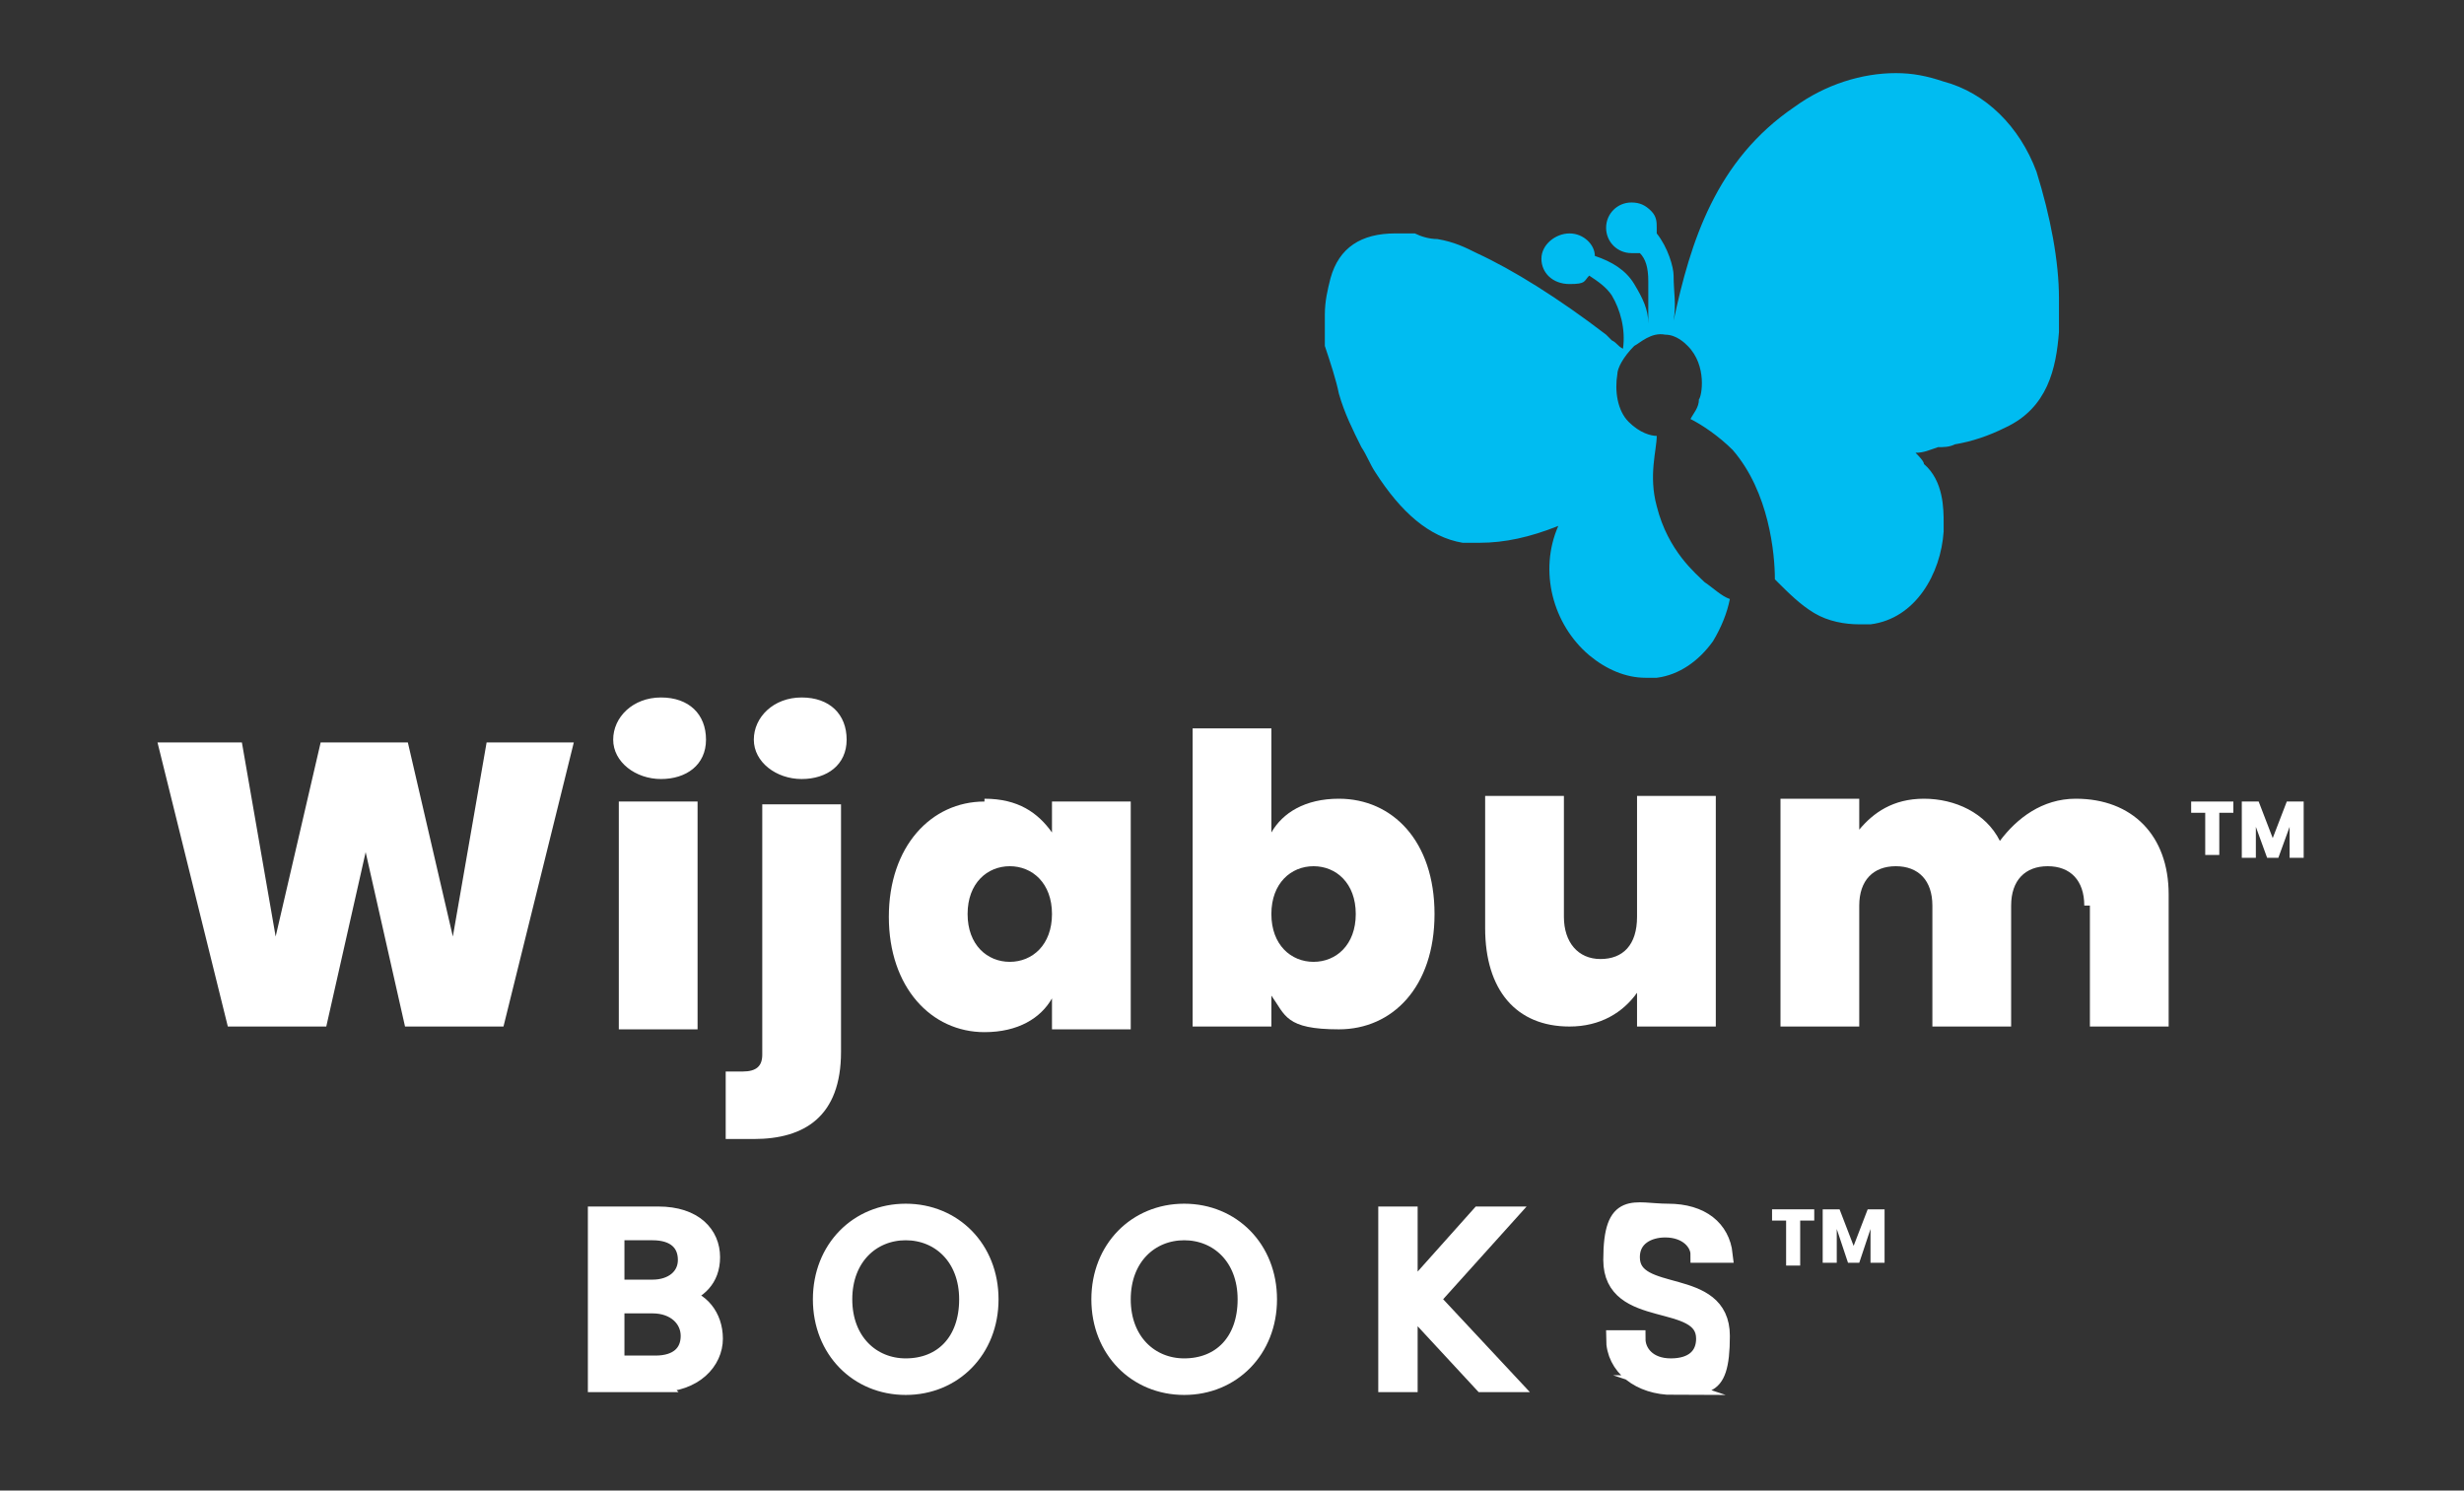 <svg xmlns="http://www.w3.org/2000/svg" viewBox="0 0 87.6 53"><rect x="0" y="0" width="87.6" height="53" fill="#333333" stroke="none"/><defs><style>      .cls-1 {        fill: #00bcf1;      }      .cls-2 {        isolation: isolate;      }      .cls-3 {        fill: #fff;      }      .cls-4 {        fill: none;        stroke: #fff;        stroke-miterlimit: 10;        stroke-width: .6px;      }    </style></defs><g><g id="Layer_2"><g><g class="cls-2"><g class="cls-2"><path class="cls-3" d="M23.4,49.2h-2.2v-6h2.2c1.3,0,1.9.7,1.9,1.5s-.5,1.2-1.1,1.4c.7.1,1.2.7,1.2,1.5s-.7,1.6-2,1.6ZM23.2,43.8h-1.3v2h1.3c.7,0,1.2-.4,1.2-1s-.4-1-1.2-1ZM23.3,46.4h-1.4v2.1h1.4c.8,0,1.2-.4,1.2-1s-.5-1.1-1.3-1.1Z"></path><path class="cls-3" d="M32.2,49.3c-1.7,0-3-1.3-3-3.1s1.3-3.1,3-3.1,3,1.3,3,3.1-1.3,3.1-3,3.1ZM32.2,48.6c1.3,0,2.2-.9,2.2-2.4s-1-2.4-2.2-2.4-2.2.9-2.2,2.4,1,2.4,2.2,2.4Z"></path><path class="cls-3" d="M42.1,49.3c-1.7,0-3-1.3-3-3.1s1.3-3.1,3-3.1,3,1.3,3,3.1-1.3,3.1-3,3.1ZM42.1,48.6c1.3,0,2.2-.9,2.2-2.4s-1-2.4-2.2-2.4-2.2.9-2.2,2.4,1,2.4,2.2,2.4Z"></path><path class="cls-3" d="M50.1,46.5v2.7h-.8v-6h.8v2.8l2.5-2.8h1l-2.7,3,2.8,3h-1l-2.5-2.7Z"></path><path class="cls-3" d="M59.5,49.3c-1.2,0-2.1-.7-2.1-1.7h.8c0,.5.4,1,1.2,1s1.2-.4,1.2-1c0-1.6-3.3-.6-3.3-2.8s.8-1.7,2-1.7,1.9.6,2,1.5h-.9c0-.4-.4-.9-1.2-.9-.6,0-1.2.3-1.2,1,0,1.6,3.2.6,3.2,2.8s-.7,1.7-2,1.7Z"></path></g><g class="cls-2"><path class="cls-4" d="M23.4,49.2h-2.2v-6h2.2c1.3,0,1.9.7,1.9,1.5s-.5,1.2-1.1,1.4c.7.1,1.2.7,1.2,1.5s-.7,1.6-2,1.6ZM23.2,43.8h-1.3v2h1.3c.7,0,1.2-.4,1.2-1s-.4-1-1.2-1ZM23.3,46.4h-1.4v2.1h1.4c.8,0,1.2-.4,1.2-1s-.5-1.1-1.3-1.1Z"></path><path class="cls-4" d="M32.2,49.3c-1.7,0-3-1.3-3-3.1s1.3-3.1,3-3.1,3,1.3,3,3.1-1.3,3.1-3,3.1ZM32.2,48.6c1.3,0,2.2-.9,2.2-2.4s-1-2.4-2.2-2.4-2.2.9-2.2,2.4,1,2.4,2.2,2.4Z"></path><path class="cls-4" d="M42.1,49.3c-1.7,0-3-1.3-3-3.1s1.3-3.1,3-3.1,3,1.3,3,3.1-1.3,3.1-3,3.1ZM42.1,48.6c1.3,0,2.2-.9,2.2-2.4s-1-2.4-2.2-2.4-2.2.9-2.2,2.4,1,2.4,2.2,2.4Z"></path><path class="cls-4" d="M50.1,46.5v2.7h-.8v-6h.8v2.8l2.5-2.8h1l-2.7,3,2.8,3h-1l-2.5-2.7Z"></path><path class="cls-4" d="M59.5,49.3c-1.2,0-2.1-.7-2.1-1.7h.8c0,.5.4,1,1.2,1s1.2-.4,1.2-1c0-1.6-3.3-.6-3.3-2.8s.8-1.7,2-1.7,1.9.6,2,1.5h-.9c0-.4-.4-.9-1.2-.9-.6,0-1.2.3-1.2,1,0,1.6,3.2.6,3.2,2.8s-.7,1.7-2,1.7Z"></path></g></g><g class="cls-2"><g class="cls-2"><path class="cls-3" d="M63,43h1.5v.4h-.5v1.6h-.5v-1.6h-.5v-.4Z"></path><path class="cls-3" d="M64.8,43h.6l.5,1.3.5-1.3h.6v1.9h-.5v-1.2l-.4,1.2h-.4l-.4-1.2v1.2h-.5v-1.9Z"></path></g></g></g><g><g><path class="cls-3" d="M5.6,26.4h3l1.2,6.9,1.6-6.9h3.1l1.6,6.9,1.2-6.9h3.1l-2.5,10.1h-3.5l-1.4-6.2-1.4,6.2h-3.5l-2.5-10.1h0Z"></path><path class="cls-3" d="M21.8,26.3c0-.8.7-1.5,1.7-1.5s1.6.6,1.6,1.5-.7,1.4-1.6,1.4-1.7-.6-1.7-1.4ZM22,28.5h2.8v8.1h-2.8v-8.1Z"></path><path class="cls-3" d="M29.9,28.5v8.9c0,2.3-1.3,3.1-3.1,3.1h-1v-2.4h.6c.5,0,.7-.2.7-.6v-8.9h2.8,0ZM26.8,26.3c0-.8.7-1.5,1.7-1.5s1.6.6,1.6,1.5-.7,1.4-1.6,1.4-1.7-.6-1.7-1.4Z"></path><path class="cls-3" d="M35,28.4c1.2,0,1.9.5,2.4,1.2v-1.1h2.8v8.1h-2.8v-1.1c-.4.7-1.2,1.2-2.4,1.2-1.9,0-3.4-1.6-3.4-4.1s1.5-4.1,3.4-4.1ZM35.9,30.8c-.8,0-1.5.6-1.5,1.7s.7,1.7,1.5,1.7,1.5-.6,1.5-1.7-.7-1.7-1.5-1.7Z"></path><path class="cls-3" d="M47.6,28.4c1.9,0,3.4,1.5,3.4,4.1s-1.5,4.1-3.4,4.1-1.9-.5-2.4-1.2v1.1h-2.8v-10.6h2.8v3.7c.4-.7,1.2-1.2,2.4-1.2ZM46.7,30.8c-.8,0-1.5.6-1.5,1.7s.7,1.7,1.5,1.7,1.5-.6,1.5-1.7-.7-1.7-1.5-1.7Z"></path><path class="cls-3" d="M61,36.5h-2.8v-1.2c-.5.7-1.3,1.2-2.4,1.2-1.9,0-3-1.3-3-3.5v-4.7h2.8v4.3c0,.9.5,1.5,1.3,1.5s1.3-.5,1.3-1.5v-4.3h2.8v8.1h0Z"></path><path class="cls-3" d="M74.1,32.2c0-.9-.5-1.4-1.3-1.4s-1.3.5-1.3,1.4v4.3h-2.8v-4.3c0-.9-.5-1.4-1.3-1.4s-1.3.5-1.3,1.4v4.3h-2.8v-8.1h2.8v1.1c.5-.6,1.2-1.1,2.3-1.1s2.2.5,2.7,1.5c.6-.8,1.5-1.5,2.7-1.5,2,0,3.3,1.3,3.3,3.4v4.7h-2.8v-4.3h0Z"></path></g><g><path class="cls-3" d="M77.8,28.5h1.6v.4h-.5v1.5h-.5v-1.5h-.5v-.4h0Z"></path><path class="cls-3" d="M79.7,28.5h.6l.5,1.3.5-1.3h.6v2h-.5v-1.1l-.4,1.1h-.4l-.4-1.1v1.1h-.5v-2h0Z"></path></g></g><path class="cls-1" d="M73.2,10.6c0-1.3-.3-2.9-.8-4.5-.6-1.6-1.8-2.8-3.3-3.2-.6-.2-1.1-.3-1.7-.3-1.2,0-2.5.4-3.6,1.2-2.8,1.9-3.7,4.8-4.3,7.6.1-.6,0-1,0-1.6,0-.3-.2-1-.6-1.5v-.2c0-.2,0-.4-.2-.6-.2-.2-.4-.3-.7-.3h0c-.5,0-.9.4-.9.9,0,.5.4.9.9.9h.3c.2.2.3.5.3,1,0,.5,0,.9,0,1.5,0-.5-.2-.9-.5-1.4-.3-.5-.8-.8-1.4-1,0-.4-.4-.8-.9-.8s-1,.4-1,.9.4.9,1,.9.5-.1.7-.3c.3.2.6.4.8.7.3.5.5,1.2.4,1.9-.2-.1-.2-.2-.4-.3l-.2-.2c-1.7-1.3-3.3-2.3-4.6-2.9-.4-.2-.8-.4-1.4-.5-.3,0-.6-.1-.8-.2-.2,0-.3,0-.4,0h-.3c-1.2,0-2,.5-2.3,1.6-.1.4-.2.8-.2,1.3h0c0,.3,0,.5,0,.8v.3c.2.6.4,1.2.5,1.7.2.7.5,1.3.8,1.9.2.3.3.6.5.9.9,1.4,1.9,2.3,3.1,2.5.2,0,.4,0,.6,0h0c.9,0,1.8-.2,2.8-.6-.7,1.6-.2,3.5,1.1,4.6.6.5,1.3.8,2,.8h.4c.8-.1,1.5-.6,2-1.3.3-.5.5-1,.6-1.5-.3-.1-.6-.4-.9-.6-.3-.3-1.3-1.1-1.7-2.7-.3-1.1,0-2,0-2.5-.2,0-.6-.1-1-.5-.4-.4-.5-1.1-.4-1.7,0-.2.2-.6.6-1,.2-.1.6-.5,1.1-.4.4,0,.7.3.8.4.7.7.5,1.8.4,1.9,0,.3-.2.5-.3.7.4.2,1,.6,1.5,1.1,1.3,1.5,1.5,3.7,1.5,4.6.5.5.9.9,1.4,1.2.5.3,1.1.4,1.6.4h.4c1.6-.2,2.5-1.8,2.6-3.3,0,0,0-.1,0-.3h0c0-.5,0-1.5-.7-2.1,0-.1-.2-.3-.3-.4.3,0,.5-.1.8-.2.2,0,.4,0,.6-.1.6-.1,1.2-.3,1.8-.6,1.5-.7,1.8-2.1,1.9-3.4h0c0-.5,0-.9,0-1.3h0Z"></path></g></g></svg>